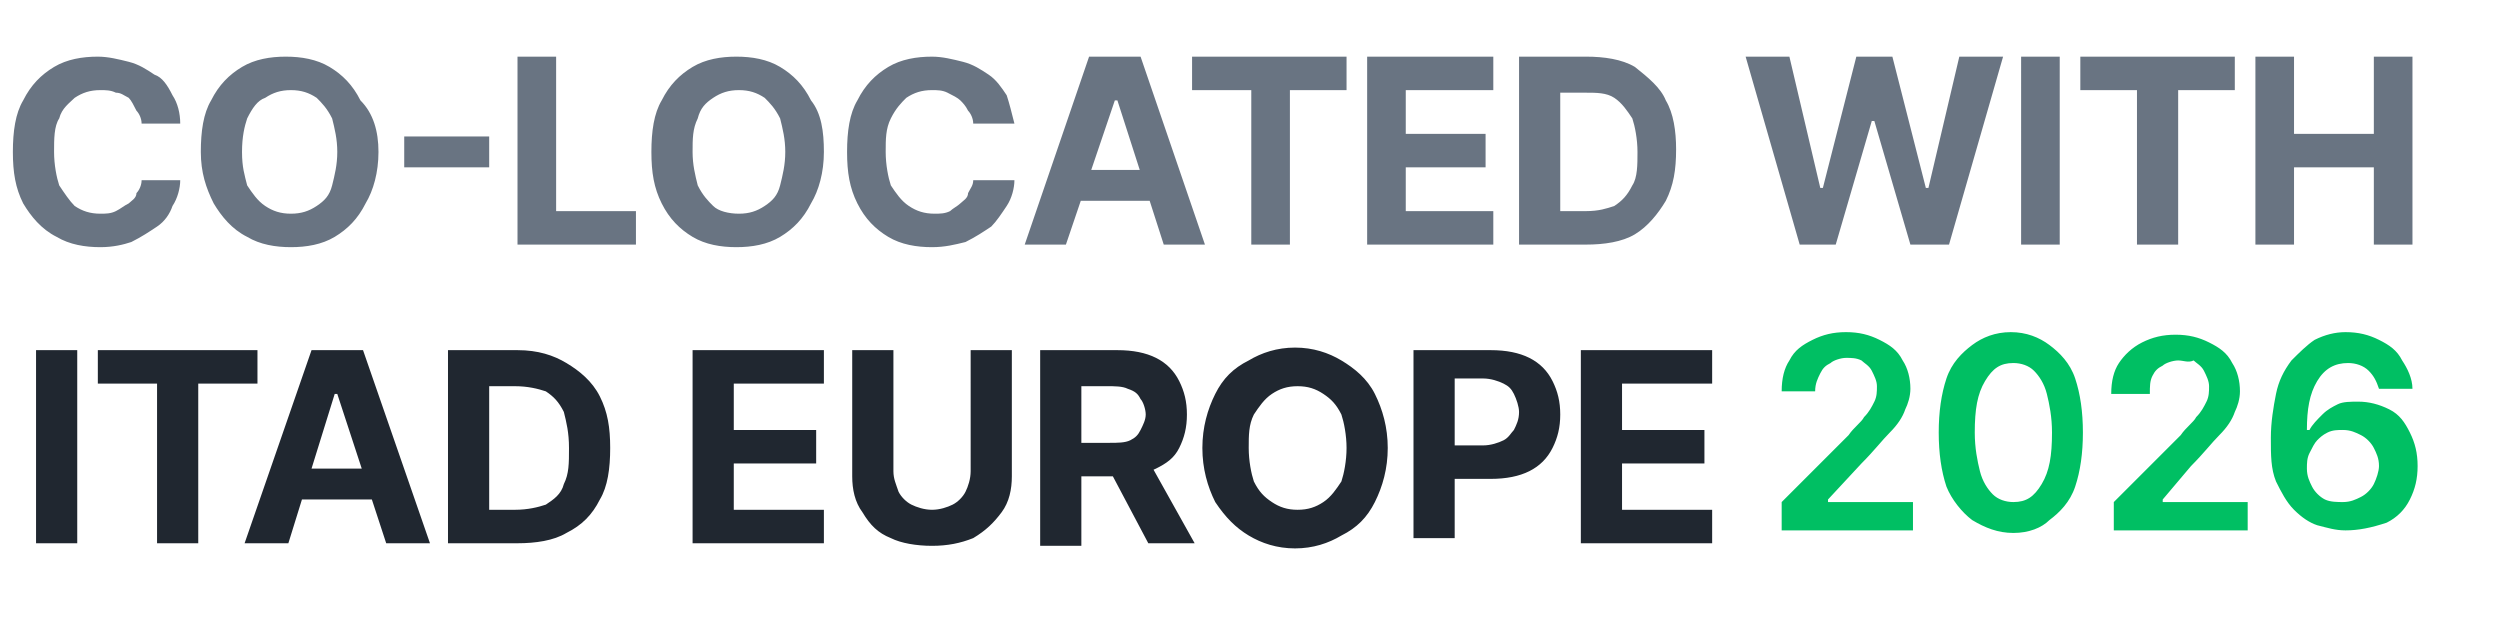 <?xml version="1.0" encoding="utf-8"?>
<!-- Generator: Adobe Illustrator 25.4.1, SVG Export Plug-In . SVG Version: 6.00 Build 0)  -->
<svg version="1.1" id="Layer_1" xmlns="http://www.w3.org/2000/svg" xmlns:xlink="http://www.w3.org/1999/xlink" x="0px" y="0px"
	 viewBox="0 0 97.1 24" style="enable-background:new 0 0 97.1 24;" xml:space="preserve">
<style type="text/css">
	.st0{fill:#697482;}
	.st1{fill:#202730;}
	.st2{fill:#00BF63;}
</style>
<path class="st0" d="M7,4.8H5.5c0-0.2-0.1-0.4-0.2-0.5C5.2,4.1,5.1,3.9,5,3.8C4.8,3.7,4.7,3.6,4.5,3.6C4.3,3.5,4.1,3.5,3.9,3.5
	c-0.4,0-0.7,0.1-1,0.3C2.7,4,2.4,4.2,2.3,4.6C2.1,4.9,2.1,5.4,2.1,5.9c0,0.5,0.1,1,0.2,1.3C2.5,7.5,2.7,7.8,2.9,8
	c0.3,0.2,0.6,0.3,1,0.3c0.2,0,0.4,0,0.6-0.1C4.7,8.1,4.8,8,5,7.9c0.1-0.1,0.3-0.2,0.3-0.4C5.4,7.4,5.5,7.2,5.5,7L7,7
	c0,0.3-0.1,0.7-0.3,1C6.6,8.3,6.4,8.6,6.1,8.8c-0.3,0.2-0.6,0.4-1,0.6C4.8,9.5,4.4,9.6,3.9,9.6c-0.6,0-1.2-0.1-1.7-0.4
	C1.6,8.9,1.2,8.4,0.9,7.9c-0.3-0.6-0.4-1.2-0.4-2c0-0.8,0.1-1.5,0.4-2c0.3-0.6,0.7-1,1.2-1.3c0.5-0.3,1.1-0.4,1.7-0.4
	c0.4,0,0.8,0.1,1.2,0.2c0.4,0.1,0.7,0.3,1,0.5C6.3,3,6.5,3.3,6.7,3.7C6.9,4,7,4.4,7,4.8z M14.7,5.9c0,0.8-0.2,1.5-0.5,2
	c-0.3,0.6-0.7,1-1.2,1.3c-0.5,0.3-1.1,0.4-1.7,0.4c-0.6,0-1.2-0.1-1.7-0.4C9,8.9,8.6,8.4,8.3,7.9C8,7.3,7.8,6.7,7.8,5.9
	c0-0.8,0.1-1.5,0.4-2c0.3-0.6,0.7-1,1.2-1.3c0.5-0.3,1.1-0.4,1.7-0.4c0.6,0,1.2,0.1,1.7,0.4c0.5,0.3,0.9,0.7,1.2,1.3
	C14.5,4.4,14.7,5.1,14.7,5.9z M13.1,5.9c0-0.5-0.1-0.9-0.2-1.3c-0.2-0.4-0.4-0.6-0.6-0.8c-0.3-0.2-0.6-0.3-1-0.3s-0.7,0.1-1,0.3
	C10,3.9,9.8,4.2,9.6,4.6C9.5,4.9,9.4,5.3,9.4,5.9s0.1,0.9,0.2,1.3C9.8,7.5,10,7.8,10.3,8c0.3,0.2,0.6,0.3,1,0.3s0.7-0.1,1-0.3
	c0.3-0.2,0.5-0.4,0.6-0.8C13,6.8,13.1,6.4,13.1,5.9z M19,5.3v1.2h-3.3V5.3H19z M20.1,9.5V2.2h1.5v6h3.1v1.3H20.1z M32,5.9
	c0,0.8-0.2,1.5-0.5,2c-0.3,0.6-0.7,1-1.2,1.3c-0.5,0.3-1.1,0.4-1.7,0.4c-0.6,0-1.2-0.1-1.7-0.4c-0.5-0.3-0.9-0.7-1.2-1.3
	c-0.3-0.6-0.4-1.2-0.4-2c0-0.8,0.1-1.5,0.4-2c0.3-0.6,0.7-1,1.2-1.3c0.5-0.3,1.1-0.4,1.7-0.4c0.6,0,1.2,0.1,1.7,0.4
	c0.5,0.3,0.9,0.7,1.2,1.3C31.9,4.4,32,5.1,32,5.9z M30.5,5.9c0-0.5-0.1-0.9-0.2-1.3c-0.2-0.4-0.4-0.6-0.6-0.8
	c-0.3-0.2-0.6-0.3-1-0.3c-0.4,0-0.7,0.1-1,0.3c-0.3,0.2-0.5,0.4-0.6,0.8c-0.2,0.4-0.2,0.8-0.2,1.3s0.1,0.9,0.2,1.3
	c0.2,0.4,0.4,0.6,0.6,0.8s0.6,0.3,1,0.3c0.4,0,0.7-0.1,1-0.3c0.3-0.2,0.5-0.4,0.6-0.8C30.4,6.8,30.5,6.4,30.5,5.9z M39.4,4.8h-1.6
	c0-0.2-0.1-0.4-0.2-0.5c-0.1-0.2-0.2-0.3-0.3-0.4c-0.1-0.1-0.3-0.2-0.5-0.3c-0.2-0.1-0.4-0.1-0.6-0.1c-0.4,0-0.7,0.1-1,0.3
	C35,4,34.8,4.2,34.6,4.6c-0.2,0.4-0.2,0.8-0.2,1.3c0,0.5,0.1,1,0.2,1.3C34.8,7.5,35,7.8,35.3,8c0.3,0.2,0.6,0.3,1,0.3
	c0.2,0,0.4,0,0.6-0.1C37,8.1,37.2,8,37.3,7.9c0.1-0.1,0.3-0.2,0.3-0.4c0.1-0.2,0.2-0.3,0.2-0.5l1.6,0c0,0.3-0.1,0.7-0.3,1
	c-0.2,0.3-0.4,0.6-0.6,0.8c-0.3,0.2-0.6,0.4-1,0.6c-0.4,0.1-0.8,0.2-1.3,0.2c-0.6,0-1.2-0.1-1.7-0.4c-0.5-0.3-0.9-0.7-1.2-1.3
	c-0.3-0.6-0.4-1.2-0.4-2c0-0.8,0.1-1.5,0.4-2c0.3-0.6,0.7-1,1.2-1.3c0.5-0.3,1.1-0.4,1.7-0.4c0.4,0,0.8,0.1,1.2,0.2
	c0.4,0.1,0.7,0.3,1,0.5c0.3,0.2,0.5,0.5,0.7,0.8C39.2,4,39.3,4.4,39.4,4.8z M41.4,9.5h-1.6l2.5-7.3h2l2.5,7.3h-1.6l-1.8-5.6h-0.1
	L41.4,9.5z M41.3,6.6h3.9v1.2h-3.9V6.6z M46.3,3.5V2.2h6v1.3h-2.2v6h-1.5v-6H46.3z M53.1,9.5V2.2H58v1.3h-3.4v1.7h3.1v1.3h-3.1v1.7
	H58v1.3H53.1z M61.6,9.5H59V2.2h2.6c0.7,0,1.4,0.1,1.9,0.4C64,3,64.5,3.4,64.7,3.9c0.3,0.5,0.4,1.2,0.4,1.9c0,0.8-0.1,1.4-0.4,2
	c-0.3,0.5-0.7,1-1.2,1.3C63,9.4,62.3,9.5,61.6,9.5z M60.6,8.2h1c0.5,0,0.8-0.1,1.1-0.2c0.3-0.2,0.5-0.4,0.7-0.8
	c0.2-0.3,0.2-0.8,0.2-1.3c0-0.5-0.1-1-0.2-1.3c-0.2-0.3-0.4-0.6-0.7-0.8c-0.3-0.2-0.7-0.2-1.1-0.2h-1V8.2z M69.9,9.5l-2.1-7.3h1.7
	l1.2,5.1h0.1l1.3-5.1h1.4l1.3,5.1h0.1l1.2-5.1h1.7l-2.1,7.3h-1.5l-1.4-4.8h-0.1l-1.4,4.8H69.9z M80,2.2v7.3h-1.5V2.2H80z M80.8,3.5
	V2.2h6v1.3h-2.2v6H83v-6H80.8z M87.6,9.5V2.2h1.5v3h3.1v-3h1.5v7.3h-1.5v-3h-3.1v3H87.6z"/>
<path class="st2" d="M69.2,20.5v-1l2.6-2.6c0.2-0.3,0.5-0.5,0.6-0.7c0.2-0.2,0.3-0.4,0.4-0.6c0.1-0.2,0.1-0.4,0.1-0.6
	c0-0.2-0.1-0.4-0.2-0.6c-0.1-0.2-0.3-0.3-0.4-0.4c-0.2-0.1-0.4-0.1-0.6-0.1c-0.2,0-0.5,0.1-0.6,0.2c-0.2,0.1-0.3,0.2-0.4,0.4
	c-0.1,0.2-0.2,0.4-0.2,0.7h-1.3c0-0.5,0.1-0.9,0.3-1.2c0.2-0.4,0.5-0.6,0.9-0.8c0.4-0.2,0.8-0.3,1.3-0.3c0.5,0,0.9,0.1,1.3,0.3
	c0.4,0.2,0.7,0.4,0.9,0.8c0.2,0.3,0.3,0.7,0.3,1.1c0,0.3-0.1,0.6-0.2,0.8c-0.1,0.3-0.3,0.6-0.6,0.9c-0.3,0.3-0.6,0.7-1.1,1.2
	L71,19.4v0.1h3.3v1.1H69.2z M78.2,20.7c-0.6,0-1.1-0.2-1.6-0.5c-0.4-0.3-0.8-0.8-1-1.3c-0.2-0.6-0.3-1.3-0.3-2.1
	c0-0.8,0.1-1.5,0.3-2.1c0.2-0.6,0.6-1,1-1.3c0.4-0.3,0.9-0.5,1.5-0.5c0.6,0,1.1,0.2,1.5,0.5c0.4,0.3,0.8,0.7,1,1.3
	c0.2,0.6,0.3,1.3,0.3,2.1c0,0.8-0.1,1.5-0.3,2.1c-0.2,0.6-0.6,1-1,1.3C79.3,20.5,78.8,20.7,78.2,20.7z M78.2,19.5
	c0.5,0,0.8-0.2,1.1-0.7c0.3-0.5,0.4-1.1,0.4-2c0-0.6-0.1-1.1-0.2-1.5c-0.1-0.4-0.3-0.7-0.5-0.9c-0.2-0.2-0.5-0.3-0.8-0.3
	c-0.5,0-0.8,0.2-1.1,0.7c-0.3,0.5-0.4,1.1-0.4,2c0,0.6,0.1,1.1,0.2,1.5c0.1,0.4,0.3,0.7,0.5,0.9C77.6,19.4,77.9,19.5,78.2,19.5z
	 M82.1,20.5v-1l2.6-2.6c0.2-0.3,0.5-0.5,0.6-0.7c0.2-0.2,0.3-0.4,0.4-0.6c0.1-0.2,0.1-0.4,0.1-0.6c0-0.2-0.1-0.4-0.2-0.6
	c-0.1-0.2-0.3-0.3-0.4-0.4C85,14.1,84.8,14,84.6,14c-0.2,0-0.5,0.1-0.6,0.2c-0.2,0.1-0.3,0.2-0.4,0.4c-0.1,0.2-0.1,0.4-0.1,0.7H82
	c0-0.5,0.1-0.9,0.3-1.2s0.5-0.6,0.9-0.8c0.4-0.2,0.8-0.3,1.3-0.3c0.5,0,0.9,0.1,1.3,0.3c0.4,0.2,0.7,0.4,0.9,0.8
	c0.2,0.3,0.3,0.7,0.3,1.1c0,0.3-0.1,0.6-0.2,0.8c-0.1,0.3-0.3,0.6-0.6,0.9c-0.3,0.3-0.6,0.7-1.1,1.2L84,19.4v0.1h3.3v1.1H82.1z
	 M91.1,20.6c-0.4,0-0.7-0.1-1.1-0.2c-0.3-0.1-0.6-0.3-0.9-0.6c-0.3-0.3-0.5-0.7-0.7-1.1c-0.2-0.5-0.2-1-0.2-1.7
	c0-0.6,0.1-1.2,0.2-1.7c0.1-0.5,0.3-0.9,0.6-1.3c0.3-0.3,0.6-0.6,0.9-0.8c0.4-0.2,0.8-0.3,1.2-0.3c0.5,0,0.9,0.1,1.3,0.3
	c0.4,0.2,0.7,0.4,0.9,0.8c0.2,0.3,0.4,0.7,0.4,1.1h-1.3c-0.1-0.3-0.2-0.5-0.4-0.7c-0.2-0.2-0.5-0.3-0.8-0.3c-0.5,0-0.9,0.2-1.2,0.7
	c-0.3,0.5-0.4,1.1-0.4,1.9h0.1c0.1-0.2,0.3-0.4,0.5-0.6c0.2-0.2,0.4-0.3,0.6-0.4c0.2-0.1,0.5-0.1,0.8-0.1c0.4,0,0.8,0.1,1.2,0.3
	c0.4,0.2,0.6,0.5,0.8,0.9c0.2,0.4,0.3,0.8,0.3,1.3c0,0.5-0.1,0.9-0.3,1.3c-0.2,0.4-0.5,0.7-0.9,0.9C92.1,20.5,91.6,20.6,91.1,20.6z
	 M91,19.5c0.3,0,0.5-0.1,0.7-0.2c0.2-0.1,0.4-0.3,0.5-0.5c0.1-0.2,0.2-0.5,0.2-0.7c0-0.3-0.1-0.5-0.2-0.7c-0.1-0.2-0.3-0.4-0.5-0.5
	c-0.2-0.1-0.4-0.2-0.7-0.2c-0.2,0-0.4,0-0.6,0.1c-0.2,0.1-0.3,0.2-0.4,0.3c-0.1,0.1-0.2,0.3-0.3,0.5c-0.1,0.2-0.1,0.4-0.1,0.6
	c0,0.3,0.1,0.5,0.2,0.7c0.1,0.2,0.3,0.4,0.5,0.5C90.5,19.5,90.8,19.5,91,19.5z"/>
<path class="st1" d="M3,13.6v7.5H1.4v-7.5H3z M3.8,14.9v-1.3H10v1.3H7.7v6.2H6.1v-6.2H3.8z M11.2,21.1H9.5l2.6-7.5h2l2.6,7.5H15
	l-1.9-5.8h-0.1L11.2,21.1z M11.1,18.2h4v1.2h-4V18.2z M20.1,21.1h-2.7v-7.5h2.7c0.8,0,1.4,0.2,1.9,0.5c0.5,0.3,1,0.7,1.3,1.3
	c0.3,0.6,0.4,1.2,0.4,2c0,0.8-0.1,1.5-0.4,2c-0.3,0.6-0.7,1-1.3,1.3C21.5,21,20.8,21.1,20.1,21.1z M19,19.8h1c0.5,0,0.9-0.1,1.2-0.2
	c0.3-0.2,0.6-0.4,0.7-0.8c0.2-0.4,0.2-0.8,0.2-1.4c0-0.6-0.1-1-0.2-1.4c-0.2-0.4-0.4-0.6-0.7-0.8C20.9,15.1,20.5,15,20,15h-1V19.8z
	 M26.9,21.1v-7.5H32v1.3h-3.5v1.8h3.2V18h-3.2v1.8H32v1.3H26.9z M37.7,13.6h1.6v4.9c0,0.5-0.1,1-0.4,1.4c-0.3,0.4-0.6,0.7-1.1,1
	c-0.5,0.2-1,0.3-1.6,0.3c-0.6,0-1.2-0.1-1.6-0.3c-0.5-0.2-0.8-0.5-1.1-1c-0.3-0.4-0.4-0.9-0.4-1.4v-4.9h1.6v4.7
	c0,0.3,0.1,0.5,0.2,0.8c0.1,0.2,0.3,0.4,0.5,0.5c0.2,0.1,0.5,0.2,0.8,0.2c0.3,0,0.6-0.1,0.8-0.2c0.2-0.1,0.4-0.3,0.5-0.5
	c0.1-0.2,0.2-0.5,0.2-0.8V13.6z M40.4,21.1v-7.5h3c0.6,0,1.1,0.1,1.5,0.3c0.4,0.2,0.7,0.5,0.9,0.9c0.2,0.4,0.3,0.8,0.3,1.3
	c0,0.5-0.1,0.9-0.3,1.3c-0.2,0.4-0.5,0.6-0.9,0.8c-0.4,0.2-0.9,0.3-1.5,0.3h-2v-1.3h1.7c0.3,0,0.6,0,0.8-0.1
	c0.2-0.1,0.3-0.2,0.4-0.4c0.1-0.2,0.2-0.4,0.2-0.6c0-0.2-0.1-0.5-0.2-0.6c-0.1-0.2-0.2-0.3-0.5-0.4c-0.2-0.1-0.5-0.1-0.8-0.1H42v6.2
	H40.4z M44.5,17.7l1.9,3.4h-1.8l-1.8-3.4H44.5z M53.9,17.4c0,0.8-0.2,1.5-0.5,2.1c-0.3,0.6-0.7,1-1.3,1.3c-0.5,0.3-1.1,0.5-1.8,0.5
	c-0.7,0-1.3-0.2-1.8-0.5c-0.5-0.3-0.9-0.7-1.3-1.3c-0.3-0.6-0.5-1.3-0.5-2.1c0-0.8,0.2-1.5,0.5-2.1c0.3-0.6,0.7-1,1.3-1.3
	c0.5-0.3,1.1-0.5,1.8-0.5c0.7,0,1.3,0.2,1.8,0.5c0.5,0.3,1,0.7,1.3,1.3C53.7,15.9,53.9,16.6,53.9,17.4z M52.3,17.4
	c0-0.5-0.1-1-0.2-1.3c-0.2-0.4-0.4-0.6-0.7-0.8c-0.3-0.2-0.6-0.3-1-0.3c-0.4,0-0.7,0.1-1,0.3c-0.3,0.2-0.5,0.5-0.7,0.8
	c-0.2,0.4-0.2,0.8-0.2,1.3c0,0.5,0.1,1,0.2,1.3c0.2,0.4,0.4,0.6,0.7,0.8c0.3,0.2,0.6,0.3,1,0.3c0.4,0,0.7-0.1,1-0.3
	c0.3-0.2,0.5-0.5,0.7-0.8C52.2,18.4,52.3,17.9,52.3,17.4z M54.9,21.1v-7.5h3c0.6,0,1.1,0.1,1.5,0.3c0.4,0.2,0.7,0.5,0.9,0.9
	c0.2,0.4,0.3,0.8,0.3,1.3c0,0.5-0.1,0.9-0.3,1.3c-0.2,0.4-0.5,0.7-0.9,0.9c-0.4,0.2-0.9,0.3-1.5,0.3h-1.9v-1.3h1.6
	c0.3,0,0.6-0.1,0.8-0.2c0.2-0.1,0.3-0.3,0.4-0.4c0.1-0.2,0.2-0.4,0.2-0.7c0-0.2-0.1-0.5-0.2-0.7c-0.1-0.2-0.2-0.3-0.4-0.4
	c-0.2-0.1-0.5-0.2-0.8-0.2h-1.1v6.2H54.9z M61.4,21.1v-7.5h5.1v1.3H63v1.8h3.2V18H63v1.8h3.5v1.3H61.4z"/>
</svg>
